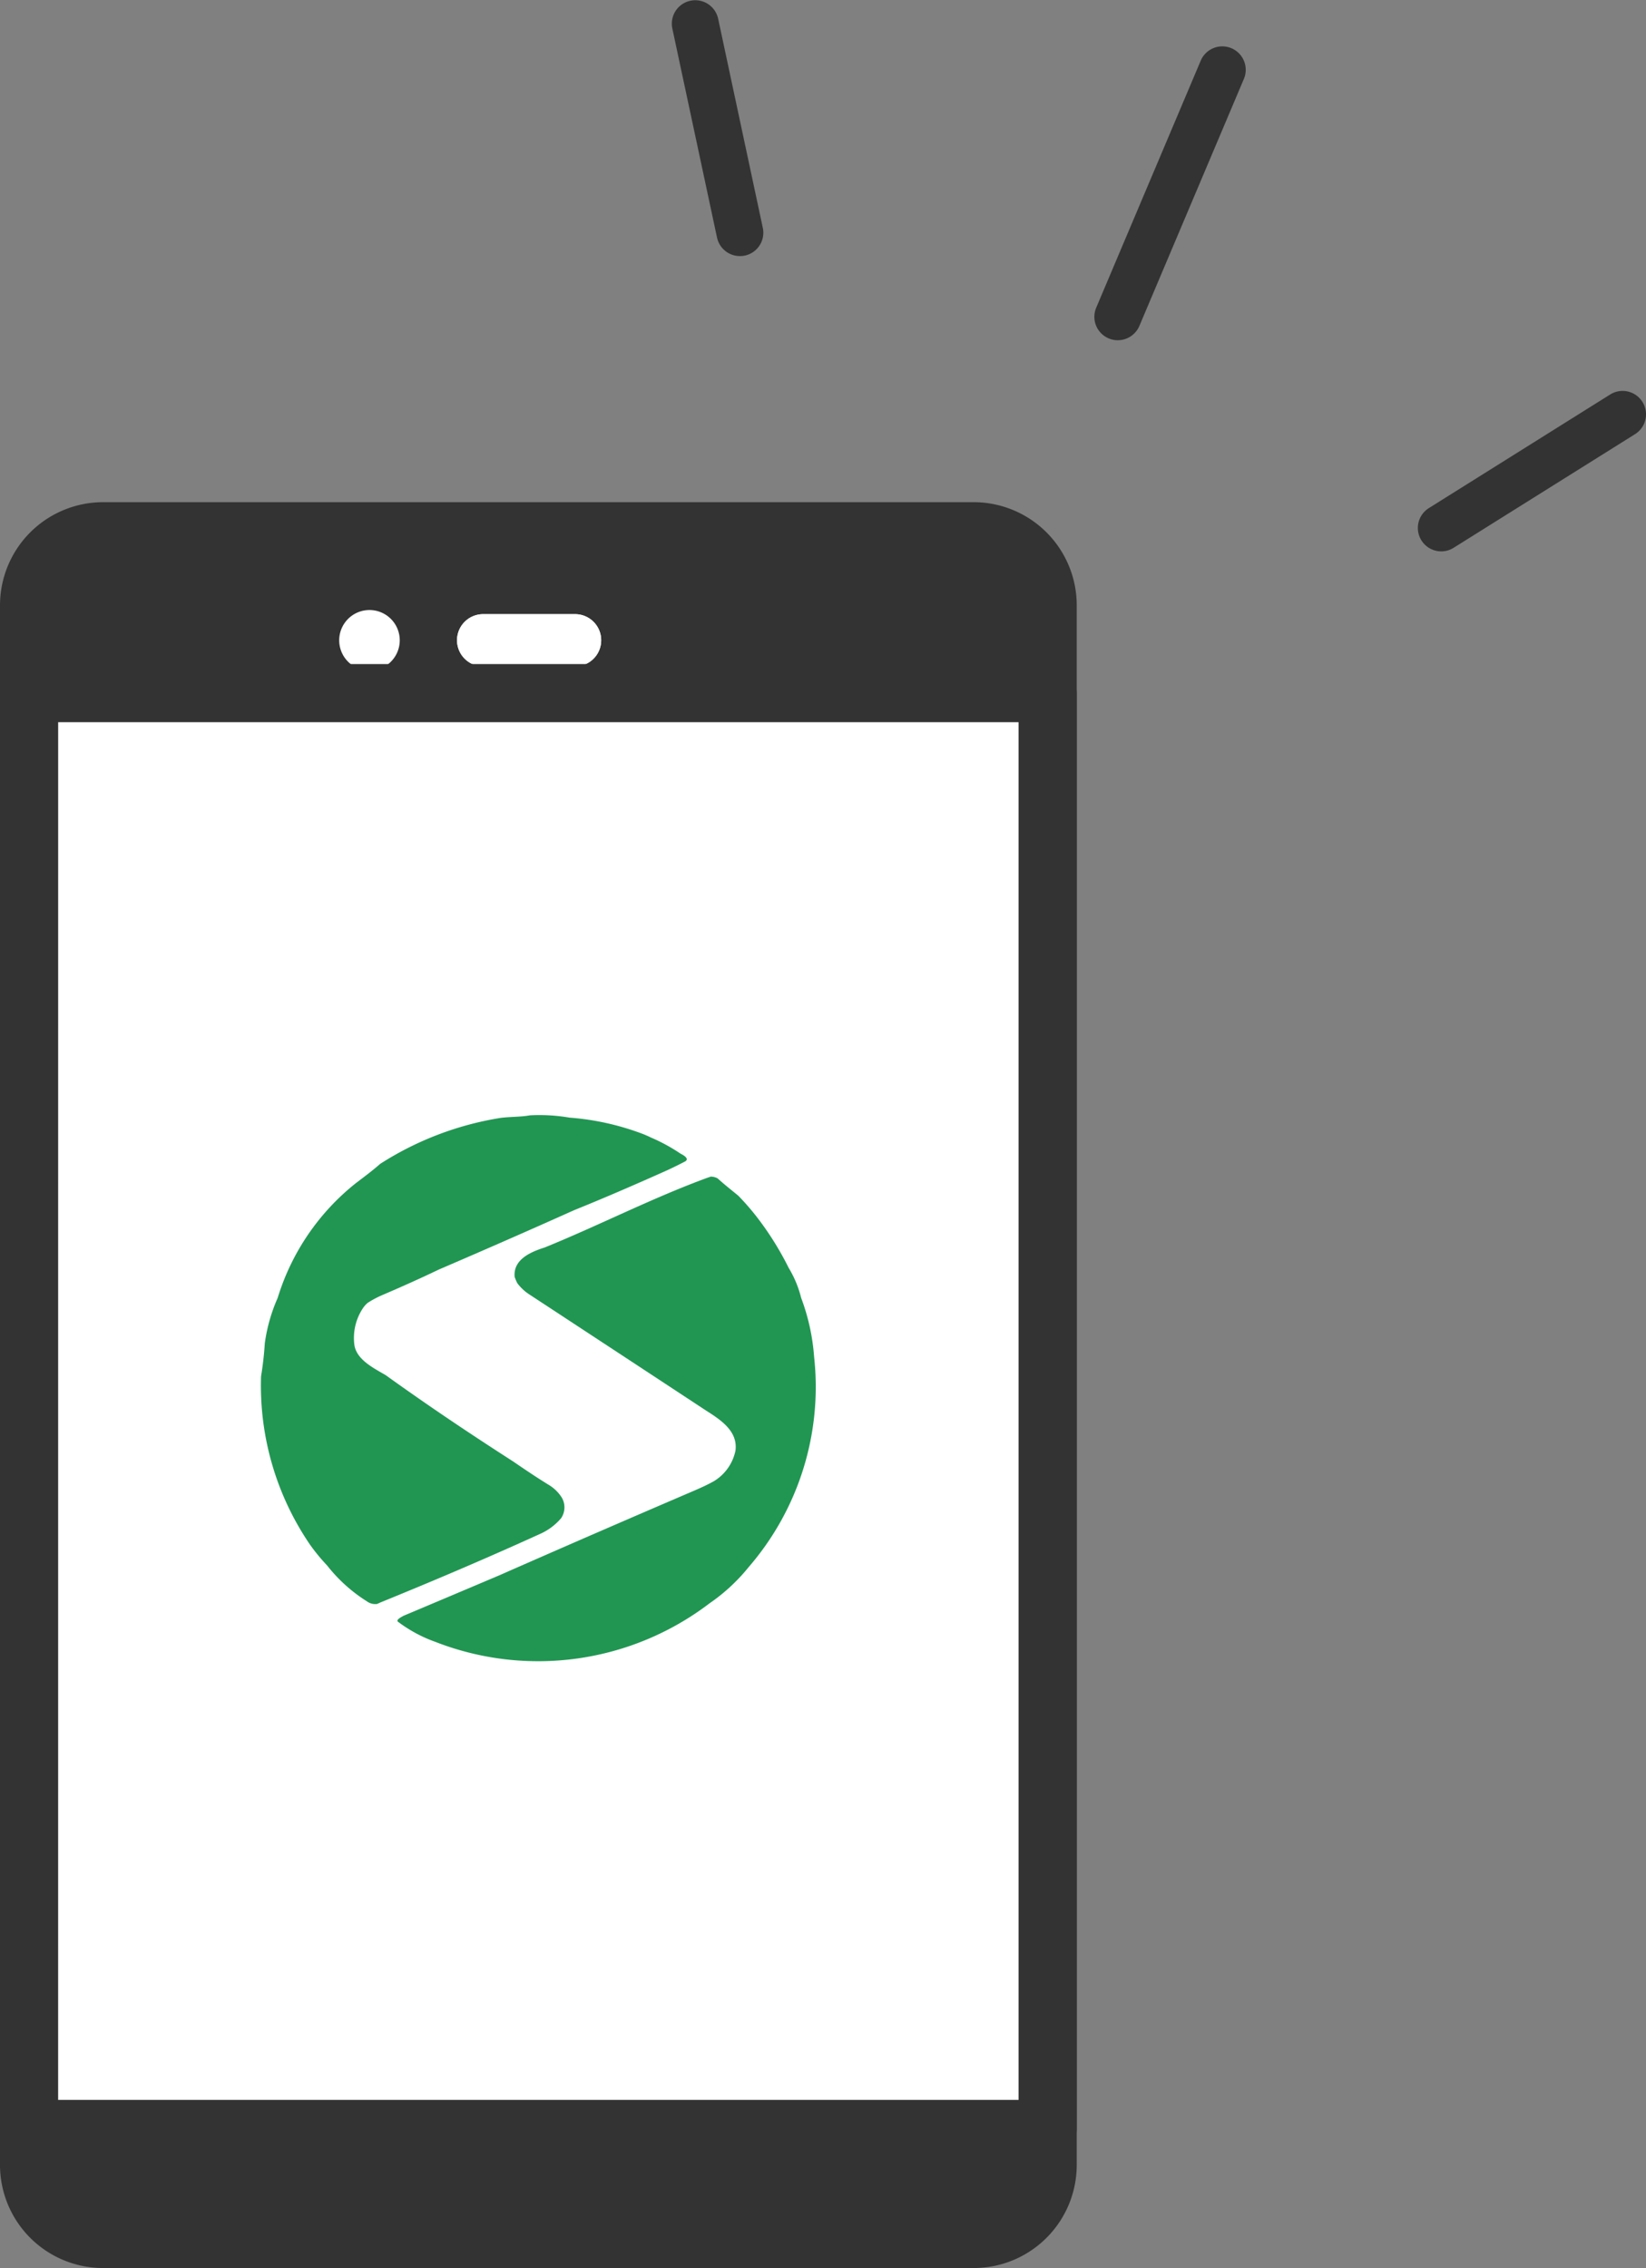 <svg xmlns="http://www.w3.org/2000/svg" width="143" height="197.001" viewBox="0 0 143 197.001">
  <rect x="0" y="0" width="143" height="197.001" fill="#808080" stroke="none"/>
  <g id="グループ_446" data-name="グループ 446" transform="translate(-145.5 -6176.001)">
    <path id="パス_2059" data-name="パス 2059" d="M976.327,143.3a1.979,1.979,0,0,1-.789-.161,2.031,2.031,0,0,1-1.083-2.665l9.08-21.457a2.035,2.035,0,0,1,3.748,1.589l-9.08,21.457A2.042,2.042,0,0,1,976.327,143.3Z" transform="translate(-733.719 6062.253)" fill="#333"/>
    <path id="パス_2060" data-name="パス 2060" d="M969.973,138.9a2.036,2.036,0,0,1-1.987-1.607L964.1,119.116a2.035,2.035,0,0,1,3.98-.85l3.884,18.182a2.029,2.029,0,0,1-1.567,2.41A1.919,1.919,0,0,1,969.973,138.9Z" transform="translate(-760.193 6059.344)" fill="#333"/>
    <path id="パス_2061" data-name="パス 2061" d="M984.166,140.1a2.034,2.034,0,0,1-1.08-3.758l15.754-9.869a2.033,2.033,0,0,1,2.159,3.446l-15.758,9.869A2.009,2.009,0,0,1,984.166,140.1Z" transform="translate(-713.452 6083.793)" fill="#333"/>
    <g id="グループ_403" data-name="グループ 403" transform="translate(145.5 6219.621)">
      <rect id="長方形_285" data-name="長方形 285" width="88.492" height="148.326" rx="1.791" transform="translate(2.527 2.528)" fill="#333"/>
      <path id="パス_2062" data-name="パス 2062" d="M1032.379,282.691H956.734a8.96,8.96,0,0,1-8.951-8.951V138.262a8.96,8.96,0,0,1,8.951-8.951h75.645a8.96,8.96,0,0,1,8.948,8.951V273.74A8.96,8.96,0,0,1,1032.379,282.691ZM956.734,134.364a3.9,3.9,0,0,0-3.9,3.9V273.74a3.9,3.9,0,0,0,3.9,3.9h75.645a3.9,3.9,0,0,0,3.9-3.9V138.262a3.9,3.9,0,0,0-3.9-3.9Z" transform="translate(-947.783 -129.311)" fill="#333"/>
    </g>
    <path id="パス_2063" data-name="パス 2063" d="M958.632,131.77a2.63,2.63,0,1,0,2.629,2.629A2.631,2.631,0,0,0,958.632,131.77Z" transform="translate(-781.032 6097.218)" fill="#fff"/>
    <g id="グループ_406" data-name="グループ 406" transform="translate(185.253 6229.351)">
      <g id="グループ_404" data-name="グループ 404">
        <path id="パス_2064" data-name="パス 2064" d="M969.125,136.4h-7.99a2.267,2.267,0,1,1,0-4.533h7.99a2.267,2.267,0,0,1,0,4.533Z" transform="translate(-958.868 -131.871)" fill="#fff"/>
      </g>
      <g id="グループ_405" data-name="グループ 405">
        <path id="パス_2065" data-name="パス 2065" d="M969.125,136.4h-7.99a2.267,2.267,0,1,1,0-4.533h7.99a2.267,2.267,0,0,1,0,4.533Z" transform="translate(-958.868 -131.871)" fill="#fff"/>
      </g>
    </g>
    <g id="グループ_407" data-name="グループ 407" transform="translate(145.5 6233.683)">
      <rect id="長方形_286" data-name="長方形 286" width="88.492" height="124.713" transform="translate(2.527 2.525)" fill="#fff"/>
      <path id="パス_2066" data-name="パス 2066" d="M1038.8,263H950.308a2.529,2.529,0,0,1-2.525-2.528V135.757a2.526,2.526,0,0,1,2.525-2.525H1038.8a2.524,2.524,0,0,1,2.525,2.525V260.469A2.527,2.527,0,0,1,1038.8,263Zm-85.966-5.053h83.441V138.281H952.836Z" transform="translate(-947.783 -133.232)" fill="#333"/>
    </g>
    <g id="グループ_408" data-name="グループ 408" transform="translate(168.169 6272.856)">
      <path id="パス_97" data-name="パス 97" d="M1001.727,167.614a23.755,23.755,0,0,1-47.507,0h0a23.643,23.643,0,0,1,23.752-23.533h0a23.641,23.641,0,0,1,23.755,23.533Z" transform="translate(-953.805 -144.081)" fill="#fff"/>
      <g id="グループ_11" data-name="グループ 11" transform="translate(0 0.003)">
        <path id="パス_98" data-name="パス 98" d="M991.405,153.509a26.323,26.323,0,0,0-2.5-4.074,21.633,21.633,0,0,0-1.883-2.209c-.613-.506-1.2-.961-1.79-1.5a1.215,1.215,0,0,0-.6-.158l-.3.1c-4.827,1.772-9.392,4.128-14.13,6.054-1.194.38-2.751,1.029-2.611,2.553a4.2,4.2,0,0,0,.23.545,4.017,4.017,0,0,0,1.022.965q7.7,5.051,15.4,10.117c1.262.8,2.758,1.786,2.532,3.468a4.058,4.058,0,0,1-1.865,2.647c-.545.308-1.115.563-1.657.8q-8.489,3.637-16.959,7.366-4.2,1.781-8.37,3.536c-.144.09-.707.351-.448.527a12.166,12.166,0,0,0,3.224,1.732,24.559,24.559,0,0,0,23.83-3.353,16,16,0,0,0,3.389-3.138,23.92,23.92,0,0,0,5.688-18.272,18.3,18.3,0,0,0-1.126-5.118,9.4,9.4,0,0,0-1.076-2.593" transform="translate(-945.549 -140.225)" fill="#219653"/>
        <path id="パス_99" data-name="パス 99" d="M987.918,145.994c-.183-.086-.377-.172-.6-.262a22.694,22.694,0,0,0-6.4-1.431,15.514,15.514,0,0,0-3.436-.2c-.846.151-1.7.111-2.578.226a27.392,27.392,0,0,0-10.443,3.992c-.67.592-1.391,1.126-2.094,1.66a20.329,20.329,0,0,0-6.807,9.977,14.636,14.636,0,0,0-1.119,3.938,28.552,28.552,0,0,1-.326,2.873,24.5,24.5,0,0,0,4.254,14.628,16.544,16.544,0,0,0,1.481,1.8,13.563,13.563,0,0,0,3.454,3.116,1.215,1.215,0,0,0,.9.23l.283-.129c4.641-1.89,9.253-3.852,13.821-5.932a5.142,5.142,0,0,0,1.868-1.377,1.676,1.676,0,0,0,.065-1.8,3.429,3.429,0,0,0-1.029-1.04c-1.065-.649-2.145-1.377-3.2-2.1-3.755-2.41-7.445-4.888-11.056-7.485-1.033-.61-2.5-1.32-2.726-2.582a4.656,4.656,0,0,1,.764-3.285,2.19,2.19,0,0,1,.387-.423,8.773,8.773,0,0,1,1.359-.714c1.61-.692,3.242-1.42,4.824-2.18,3.93-1.689,7.839-3.4,11.745-5.153,2.611-1.054,5.214-2.184,7.793-3.335.635-.28,1.262-.592,1.854-.9.434-.255-.244-.6-.394-.674a15.5,15.5,0,0,0-2.65-1.435" transform="translate(-954.104 -144.082)" fill="#219653"/>
      </g>
    </g>
  </g>
</svg>
